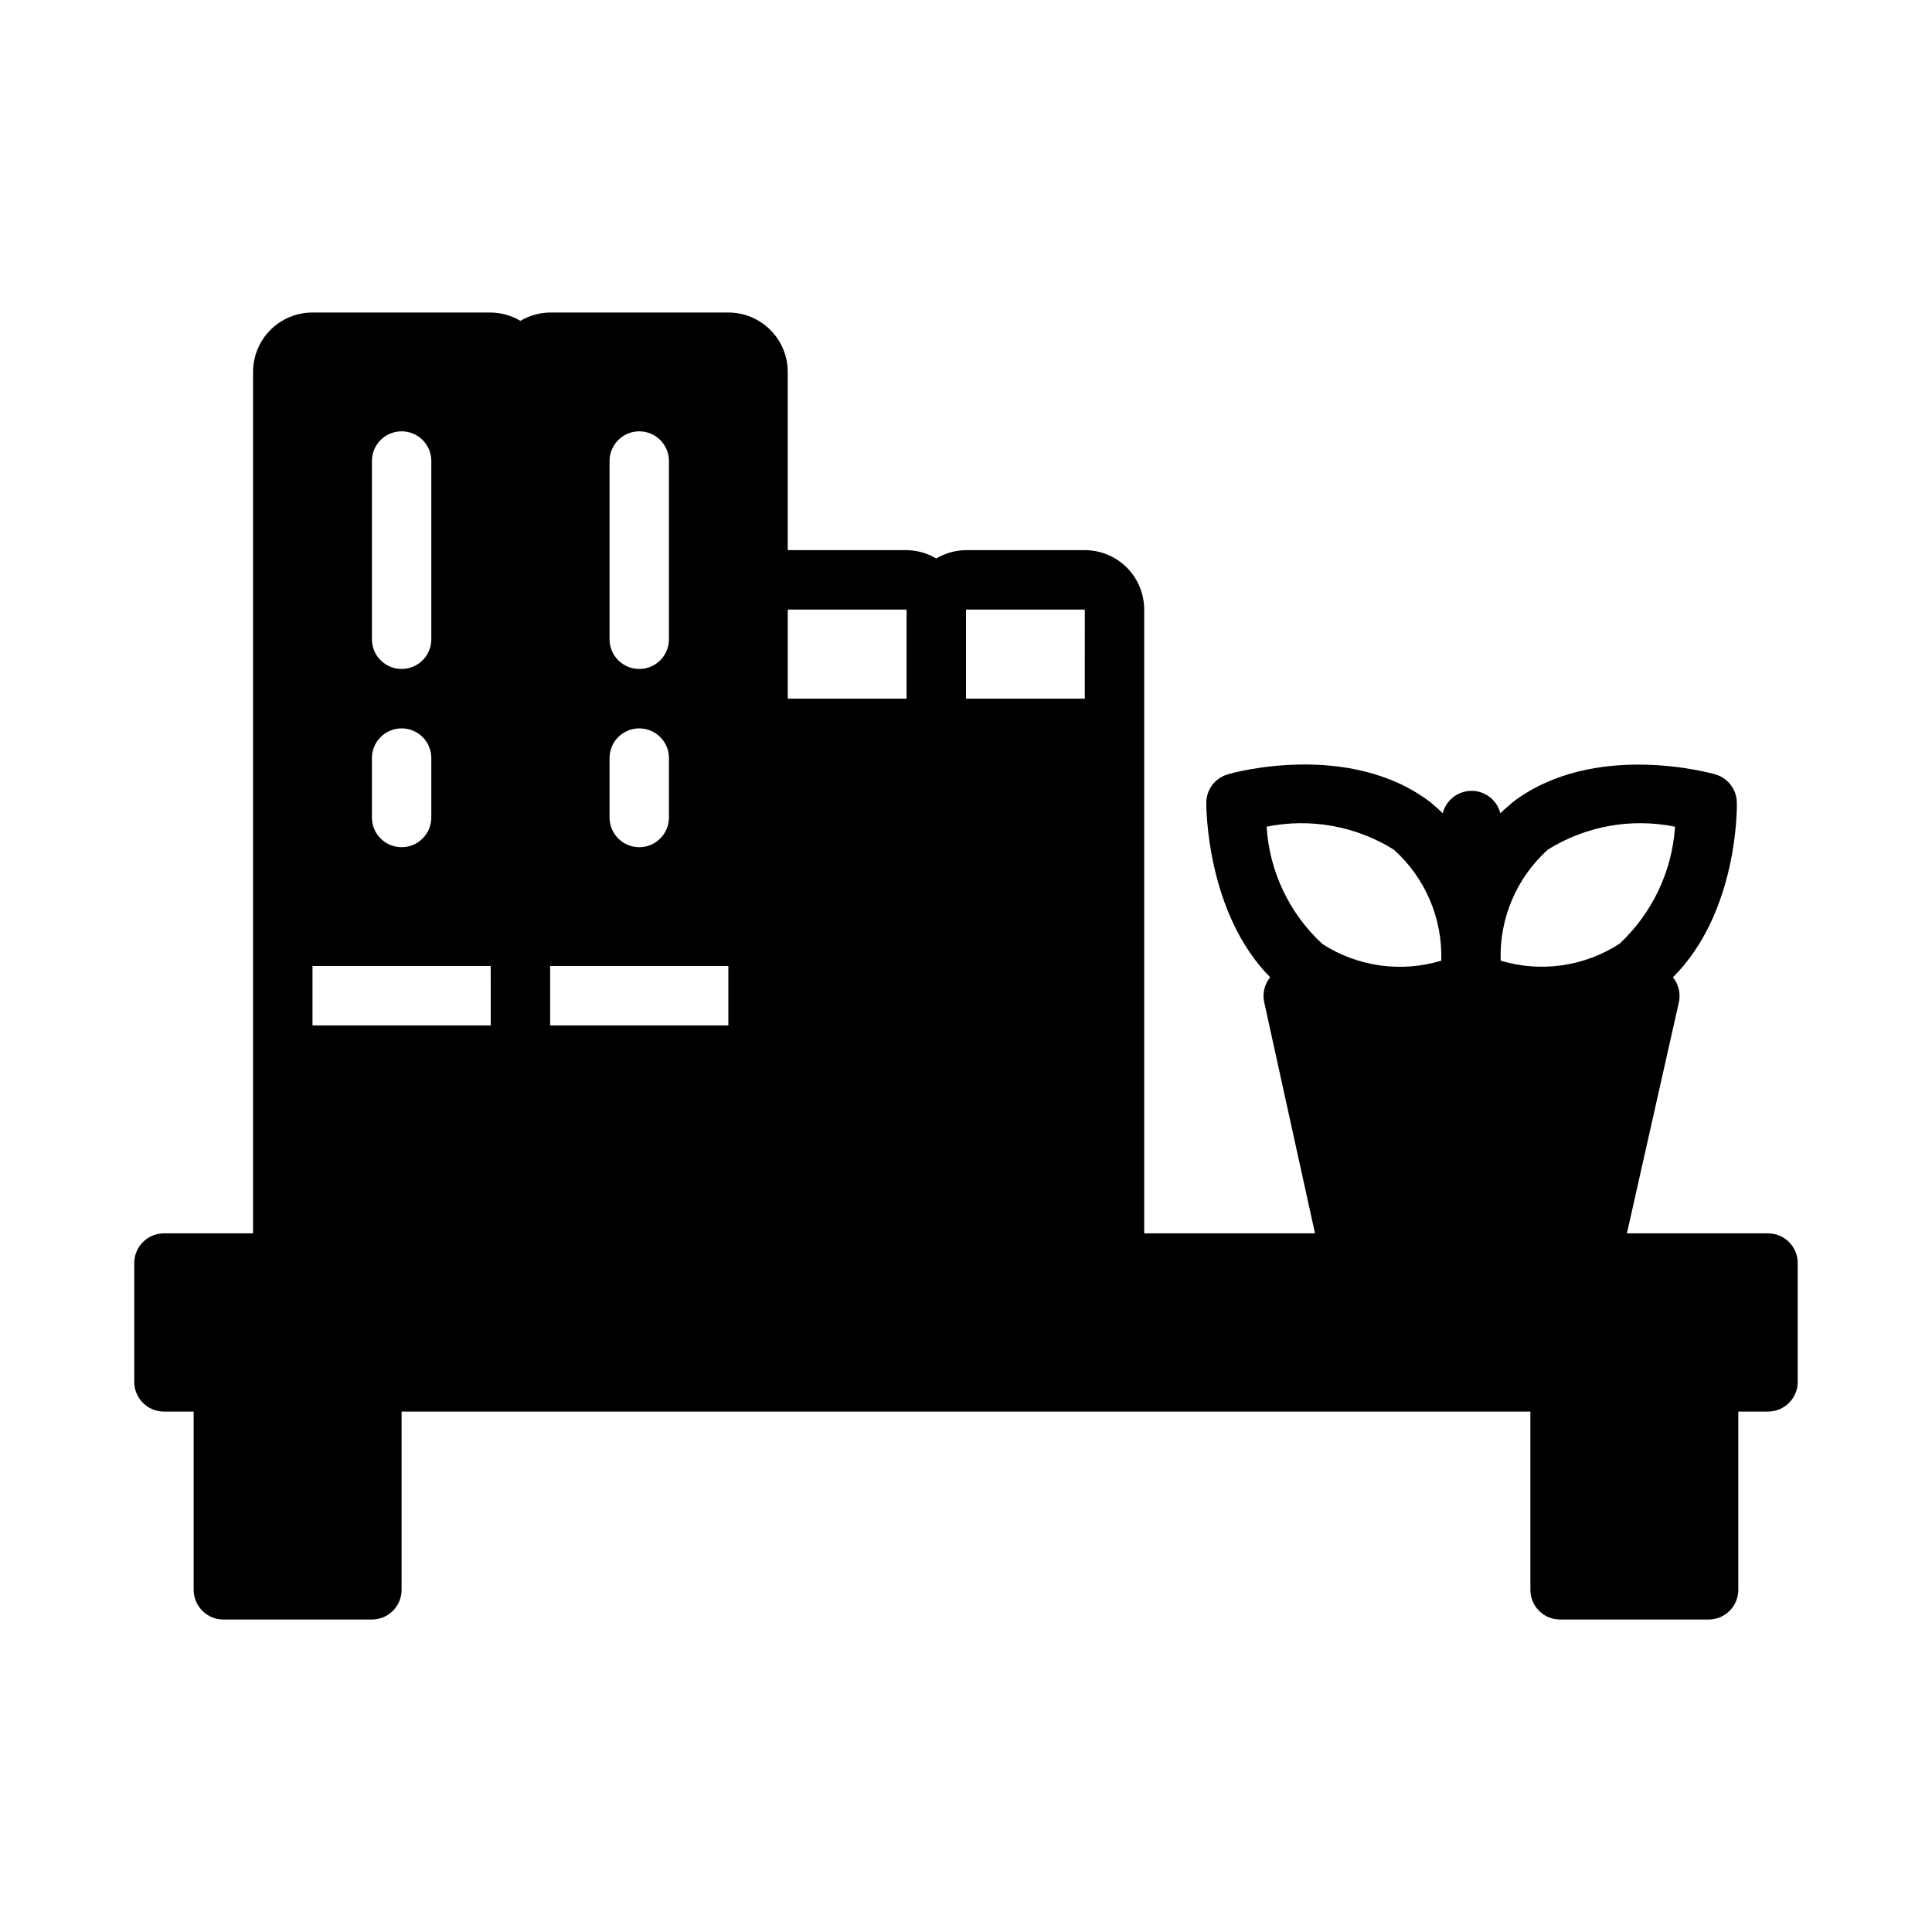 <?xml version="1.0" encoding="UTF-8"?>
<!-- The Best Svg Icon site in the world: iconSvg.co, Visit us! https://iconsvg.co -->
<svg fill="#000000" width="800px" height="800px" version="1.1" viewBox="144 144 512 512" xmlns="http://www.w3.org/2000/svg">
 <path d="m612.54 470.85h-37.391l13.773-61.246c0.504-2.328-0.074-4.758-1.574-6.613 17.238-17.16 17.004-45.105 16.926-46.367v0.004c-0.07-3.441-2.363-6.438-5.668-7.402-1.34-0.395-32.355-8.973-53.766 7.398-1.102 0.945-2.203 1.891-3.227 2.914-0.879-3.5-4.027-5.957-7.637-5.957s-6.758 2.457-7.637 5.957c-1.023-1.023-2.125-1.969-3.227-2.914-21.41-16.375-52.426-7.871-53.766-7.398-3.305 0.965-5.598 3.961-5.668 7.402 0 1.258 0 29.207 16.926 46.367v-0.004c-1.5 1.855-2.078 4.285-1.574 6.613l13.461 61.246h-45.266v-165.31c0-4.176-1.66-8.18-4.609-11.133-2.953-2.953-6.957-4.613-11.133-4.613h-31.488c-2.773 0.031-5.488 0.789-7.875 2.207-2.383-1.418-5.098-2.176-7.871-2.207h-31.488v-47.23c0-4.176-1.656-8.18-4.609-11.133s-6.957-4.613-11.133-4.613h-47.234c-2.769 0.031-5.488 0.789-7.871 2.207-2.383-1.418-5.098-2.176-7.871-2.207h-47.234c-4.176 0-8.18 1.66-11.133 4.613-2.949 2.953-4.609 6.957-4.609 11.133v228.29h-23.617c-4.348 0-7.871 3.523-7.871 7.871v31.488c0 2.086 0.828 4.09 2.305 5.566 1.477 1.477 3.481 2.305 5.566 2.305h7.871v47.234c0 2.086 0.832 4.09 2.309 5.566 1.477 1.477 3.477 2.305 5.566 2.305h39.359c2.086 0 4.09-0.828 5.566-2.305 1.477-1.477 2.305-3.481 2.305-5.566v-47.234h299.14v47.234c0 2.086 0.828 4.09 2.305 5.566 1.477 1.477 3.481 2.305 5.566 2.305h39.363c2.086 0 4.09-0.828 5.566-2.305 1.473-1.477 2.305-3.481 2.305-5.566v-47.234h7.871c2.09 0 4.09-0.828 5.566-2.305 1.477-1.477 2.305-3.481 2.305-5.566v-31.488c0-2.086-0.828-4.09-2.305-5.566-1.477-1.477-3.477-2.305-5.566-2.305zm-369.98-204.67c0-4.348 3.523-7.875 7.871-7.875 4.348 0 7.871 3.527 7.871 7.875v47.23c0 4.348-3.523 7.871-7.871 7.871-4.348 0-7.871-3.523-7.871-7.871zm0 78.719c0-4.348 3.523-7.871 7.871-7.871 4.348 0 7.871 3.523 7.871 7.871v15.742c0 4.348-3.523 7.875-7.871 7.875-4.348 0-7.871-3.527-7.871-7.875zm31.488 70.848h-47.234v-15.742h47.23zm31.488-149.57v0.004c0-4.348 3.523-7.875 7.871-7.875s7.871 3.527 7.871 7.875v47.23c0 4.348-3.523 7.871-7.871 7.871s-7.871-3.523-7.871-7.871zm0 78.719v0.004c0-4.348 3.523-7.871 7.871-7.871s7.871 3.523 7.871 7.871v15.742c0 4.348-3.523 7.875-7.871 7.875s-7.871-3.527-7.871-7.875zm31.488 70.848-47.234 0.004v-15.742h47.23zm47.23-86.594-31.488 0.004v-23.613h31.488zm47.23 0-31.484 0.004v-23.613h31.488zm48.176 33.93 0.004 0.004c11.594-2.359 23.648-0.191 33.691 6.062 8.348 7.469 12.957 18.246 12.594 29.441-10.633 3.223-22.145 1.609-31.488-4.41-8.754-8.07-14.055-19.207-14.797-31.094zm62.035 35.508c-0.383-11.18 4.199-21.961 12.516-29.441 10.043-6.254 22.102-8.422 33.691-6.062-0.773 11.836-6.039 22.934-14.719 31.016-9.328 6.047-20.844 7.688-31.488 4.488z"/>
</svg>